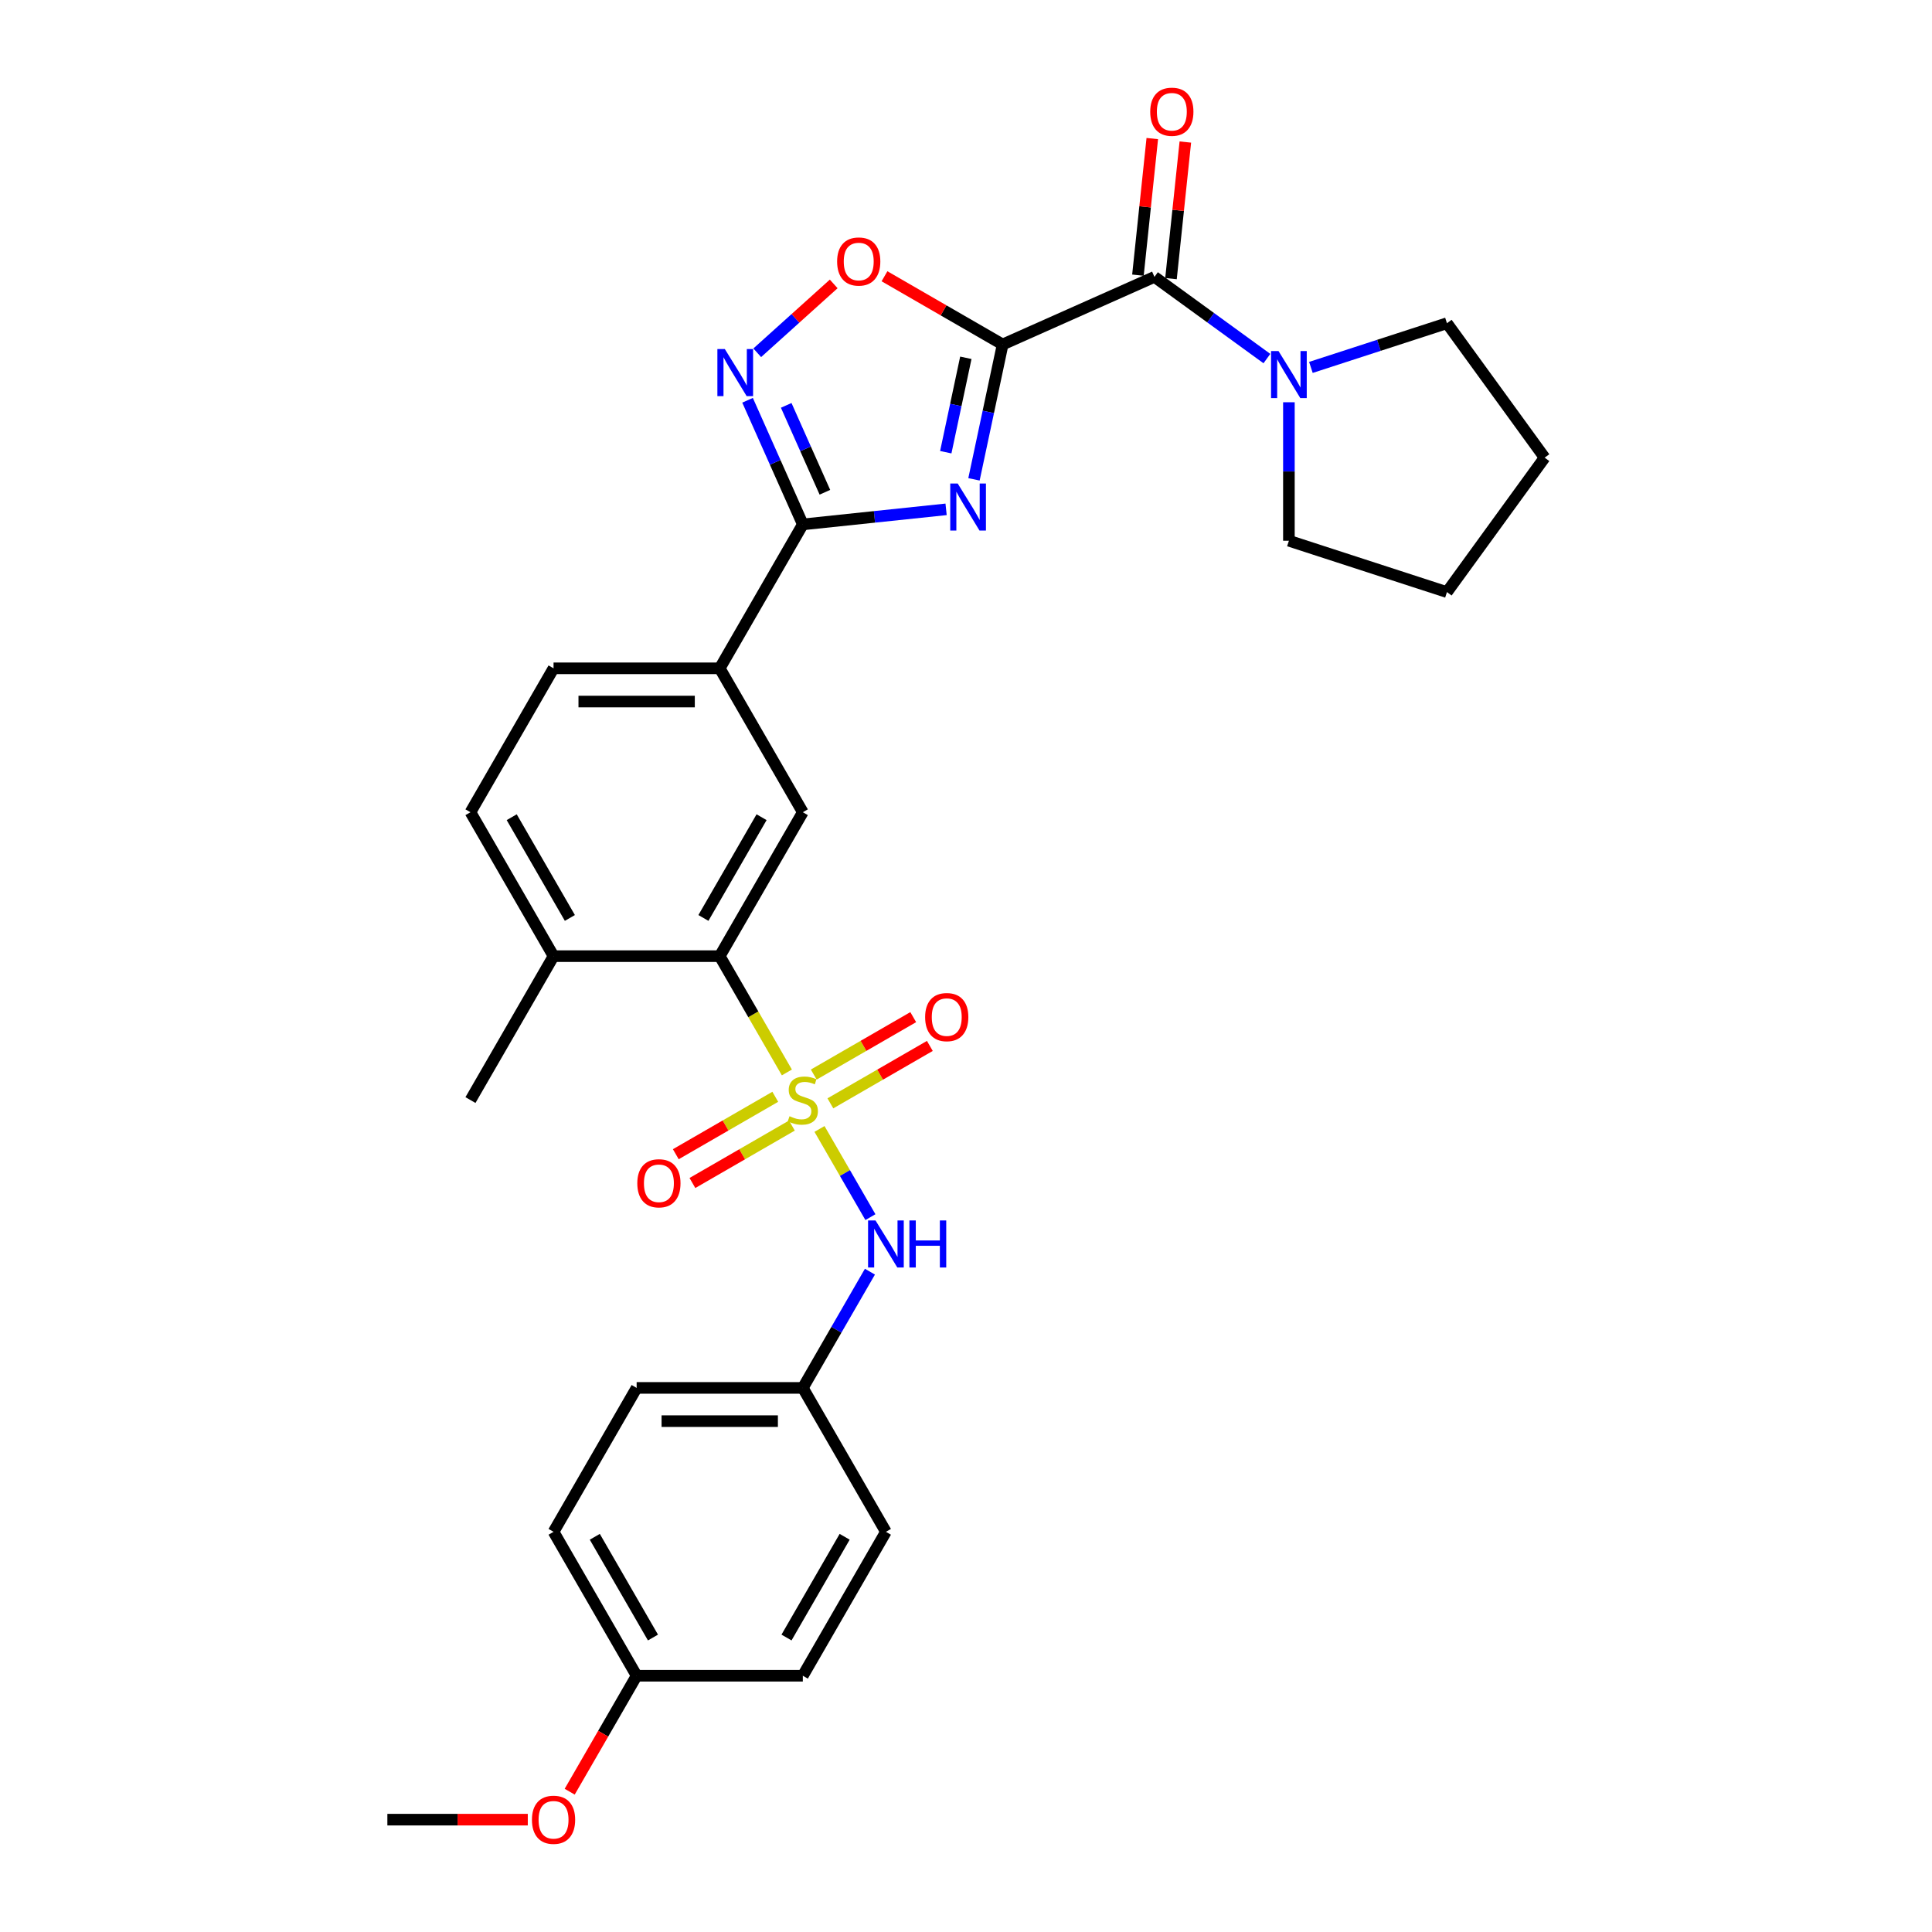 <?xml version='1.0' encoding='iso-8859-1'?>
<svg version='1.1' baseProfile='full'
              xmlns='http://www.w3.org/2000/svg'
                      xmlns:rdkit='http://www.rdkit.org/xml'
                      xmlns:xlink='http://www.w3.org/1999/xlink'
                  xml:space='preserve'
width='1000px' height='1000px' viewBox='0 0 1000 1000'>
<!-- END OF HEADER -->
<rect style='opacity:1.0;fill:#FFFFFF;stroke:none' width='1000' height='1000' x='0' y='0'> </rect>
<path class='bond-5' d='M 407.286,555.097 L 389.909,525' style='fill:none;fill-rule:evenodd;stroke:#CCCC00;stroke-width:6px;stroke-linecap:butt;stroke-linejoin:miter;stroke-opacity:1' />
<path class='bond-5' d='M 389.909,525 L 372.533,494.902' style='fill:none;fill-rule:evenodd;stroke:#000000;stroke-width:6px;stroke-linecap:butt;stroke-linejoin:miter;stroke-opacity:1' />
<path class='bond-7' d='M 424.171,584.343 L 437.347,607.164' style='fill:none;fill-rule:evenodd;stroke:#CCCC00;stroke-width:6px;stroke-linecap:butt;stroke-linejoin:miter;stroke-opacity:1' />
<path class='bond-7' d='M 437.347,607.164 L 450.523,629.986' style='fill:none;fill-rule:evenodd;stroke:#0000FF;stroke-width:6px;stroke-linecap:butt;stroke-linejoin:miter;stroke-opacity:1' />
<path class='bond-11' d='M 429.801,571.092 L 455.544,556.229' style='fill:none;fill-rule:evenodd;stroke:#CCCC00;stroke-width:6px;stroke-linecap:butt;stroke-linejoin:miter;stroke-opacity:1' />
<path class='bond-11' d='M 455.544,556.229 L 481.287,541.366' style='fill:none;fill-rule:evenodd;stroke:#FF0000;stroke-width:6px;stroke-linecap:butt;stroke-linejoin:miter;stroke-opacity:1' />
<path class='bond-11' d='M 421.2,556.193 L 446.943,541.331' style='fill:none;fill-rule:evenodd;stroke:#CCCC00;stroke-width:6px;stroke-linecap:butt;stroke-linejoin:miter;stroke-opacity:1' />
<path class='bond-11' d='M 446.943,541.331 L 472.686,526.468' style='fill:none;fill-rule:evenodd;stroke:#FF0000;stroke-width:6px;stroke-linecap:butt;stroke-linejoin:miter;stroke-opacity:1' />
<path class='bond-12' d='M 401.279,567.695 L 375.536,582.557' style='fill:none;fill-rule:evenodd;stroke:#CCCC00;stroke-width:6px;stroke-linecap:butt;stroke-linejoin:miter;stroke-opacity:1' />
<path class='bond-12' d='M 375.536,582.557 L 349.793,597.42' style='fill:none;fill-rule:evenodd;stroke:#FF0000;stroke-width:6px;stroke-linecap:butt;stroke-linejoin:miter;stroke-opacity:1' />
<path class='bond-12' d='M 409.88,582.593 L 384.137,597.456' style='fill:none;fill-rule:evenodd;stroke:#CCCC00;stroke-width:6px;stroke-linecap:butt;stroke-linejoin:miter;stroke-opacity:1' />
<path class='bond-12' d='M 384.137,597.456 L 358.394,612.318' style='fill:none;fill-rule:evenodd;stroke:#FF0000;stroke-width:6px;stroke-linecap:butt;stroke-linejoin:miter;stroke-opacity:1' />
<path class='bond-0' d='M 518.968,178.301 L 511.549,213.204' style='fill:none;fill-rule:evenodd;stroke:#000000;stroke-width:6px;stroke-linecap:butt;stroke-linejoin:miter;stroke-opacity:1' />
<path class='bond-0' d='M 511.549,213.204 L 504.13,248.107' style='fill:none;fill-rule:evenodd;stroke:#0000FF;stroke-width:6px;stroke-linecap:butt;stroke-linejoin:miter;stroke-opacity:1' />
<path class='bond-0' d='M 499.915,185.195 L 494.722,209.627' style='fill:none;fill-rule:evenodd;stroke:#000000;stroke-width:6px;stroke-linecap:butt;stroke-linejoin:miter;stroke-opacity:1' />
<path class='bond-0' d='M 494.722,209.627 L 489.529,234.059' style='fill:none;fill-rule:evenodd;stroke:#0000FF;stroke-width:6px;stroke-linecap:butt;stroke-linejoin:miter;stroke-opacity:1' />
<path class='bond-3' d='M 518.968,178.301 L 597.546,143.316' style='fill:none;fill-rule:evenodd;stroke:#000000;stroke-width:6px;stroke-linecap:butt;stroke-linejoin:miter;stroke-opacity:1' />
<path class='bond-32' d='M 518.968,178.301 L 488.388,160.646' style='fill:none;fill-rule:evenodd;stroke:#000000;stroke-width:6px;stroke-linecap:butt;stroke-linejoin:miter;stroke-opacity:1' />
<path class='bond-32' d='M 488.388,160.646 L 457.809,142.991' style='fill:none;fill-rule:evenodd;stroke:#FF0000;stroke-width:6px;stroke-linecap:butt;stroke-linejoin:miter;stroke-opacity:1' />
<path class='bond-1' d='M 489.696,263.634 L 452.618,267.531' style='fill:none;fill-rule:evenodd;stroke:#0000FF;stroke-width:6px;stroke-linecap:butt;stroke-linejoin:miter;stroke-opacity:1' />
<path class='bond-1' d='M 452.618,267.531 L 415.54,271.428' style='fill:none;fill-rule:evenodd;stroke:#000000;stroke-width:6px;stroke-linecap:butt;stroke-linejoin:miter;stroke-opacity:1' />
<path class='bond-2' d='M 415.54,271.428 L 372.533,345.919' style='fill:none;fill-rule:evenodd;stroke:#000000;stroke-width:6px;stroke-linecap:butt;stroke-linejoin:miter;stroke-opacity:1' />
<path class='bond-4' d='M 415.54,271.428 L 401.237,239.304' style='fill:none;fill-rule:evenodd;stroke:#000000;stroke-width:6px;stroke-linecap:butt;stroke-linejoin:miter;stroke-opacity:1' />
<path class='bond-4' d='M 401.237,239.304 L 386.935,207.179' style='fill:none;fill-rule:evenodd;stroke:#0000FF;stroke-width:6px;stroke-linecap:butt;stroke-linejoin:miter;stroke-opacity:1' />
<path class='bond-4' d='M 426.965,254.794 L 416.953,232.306' style='fill:none;fill-rule:evenodd;stroke:#000000;stroke-width:6px;stroke-linecap:butt;stroke-linejoin:miter;stroke-opacity:1' />
<path class='bond-4' d='M 416.953,232.306 L 406.941,209.819' style='fill:none;fill-rule:evenodd;stroke:#0000FF;stroke-width:6px;stroke-linecap:butt;stroke-linejoin:miter;stroke-opacity:1' />
<path class='bond-8' d='M 597.546,143.316 L 626.646,164.458' style='fill:none;fill-rule:evenodd;stroke:#000000;stroke-width:6px;stroke-linecap:butt;stroke-linejoin:miter;stroke-opacity:1' />
<path class='bond-8' d='M 626.646,164.458 L 655.746,185.6' style='fill:none;fill-rule:evenodd;stroke:#0000FF;stroke-width:6px;stroke-linecap:butt;stroke-linejoin:miter;stroke-opacity:1' />
<path class='bond-14' d='M 606.101,144.215 L 609.816,108.866' style='fill:none;fill-rule:evenodd;stroke:#000000;stroke-width:6px;stroke-linecap:butt;stroke-linejoin:miter;stroke-opacity:1' />
<path class='bond-14' d='M 609.816,108.866 L 613.531,73.517' style='fill:none;fill-rule:evenodd;stroke:#FF0000;stroke-width:6px;stroke-linecap:butt;stroke-linejoin:miter;stroke-opacity:1' />
<path class='bond-14' d='M 588.992,142.417 L 592.707,107.068' style='fill:none;fill-rule:evenodd;stroke:#000000;stroke-width:6px;stroke-linecap:butt;stroke-linejoin:miter;stroke-opacity:1' />
<path class='bond-14' d='M 592.707,107.068 L 596.423,71.719' style='fill:none;fill-rule:evenodd;stroke:#FF0000;stroke-width:6px;stroke-linecap:butt;stroke-linejoin:miter;stroke-opacity:1' />
<path class='bond-6' d='M 391.943,182.595 L 411.735,164.774' style='fill:none;fill-rule:evenodd;stroke:#0000FF;stroke-width:6px;stroke-linecap:butt;stroke-linejoin:miter;stroke-opacity:1' />
<path class='bond-6' d='M 411.735,164.774 L 431.527,146.953' style='fill:none;fill-rule:evenodd;stroke:#FF0000;stroke-width:6px;stroke-linecap:butt;stroke-linejoin:miter;stroke-opacity:1' />
<path class='bond-9' d='M 372.533,494.902 L 415.54,420.411' style='fill:none;fill-rule:evenodd;stroke:#000000;stroke-width:6px;stroke-linecap:butt;stroke-linejoin:miter;stroke-opacity:1' />
<path class='bond-9' d='M 364.085,475.127 L 394.191,422.983' style='fill:none;fill-rule:evenodd;stroke:#000000;stroke-width:6px;stroke-linecap:butt;stroke-linejoin:miter;stroke-opacity:1' />
<path class='bond-13' d='M 372.533,494.902 L 286.517,494.902' style='fill:none;fill-rule:evenodd;stroke:#000000;stroke-width:6px;stroke-linecap:butt;stroke-linejoin:miter;stroke-opacity:1' />
<path class='bond-17' d='M 450.274,658.215 L 432.907,688.295' style='fill:none;fill-rule:evenodd;stroke:#0000FF;stroke-width:6px;stroke-linecap:butt;stroke-linejoin:miter;stroke-opacity:1' />
<path class='bond-17' d='M 432.907,688.295 L 415.54,718.376' style='fill:none;fill-rule:evenodd;stroke:#000000;stroke-width:6px;stroke-linecap:butt;stroke-linejoin:miter;stroke-opacity:1' />
<path class='bond-23' d='M 678.522,190.174 L 713.731,178.734' style='fill:none;fill-rule:evenodd;stroke:#0000FF;stroke-width:6px;stroke-linecap:butt;stroke-linejoin:miter;stroke-opacity:1' />
<path class='bond-23' d='M 713.731,178.734 L 748.939,167.294' style='fill:none;fill-rule:evenodd;stroke:#000000;stroke-width:6px;stroke-linecap:butt;stroke-linejoin:miter;stroke-opacity:1' />
<path class='bond-24' d='M 667.134,208.204 L 667.134,244.047' style='fill:none;fill-rule:evenodd;stroke:#0000FF;stroke-width:6px;stroke-linecap:butt;stroke-linejoin:miter;stroke-opacity:1' />
<path class='bond-24' d='M 667.134,244.047 L 667.134,279.889' style='fill:none;fill-rule:evenodd;stroke:#000000;stroke-width:6px;stroke-linecap:butt;stroke-linejoin:miter;stroke-opacity:1' />
<path class='bond-10' d='M 415.54,420.411 L 372.533,345.919' style='fill:none;fill-rule:evenodd;stroke:#000000;stroke-width:6px;stroke-linecap:butt;stroke-linejoin:miter;stroke-opacity:1' />
<path class='bond-31' d='M 372.533,345.919 L 286.517,345.919' style='fill:none;fill-rule:evenodd;stroke:#000000;stroke-width:6px;stroke-linecap:butt;stroke-linejoin:miter;stroke-opacity:1' />
<path class='bond-31' d='M 359.63,363.122 L 299.42,363.122' style='fill:none;fill-rule:evenodd;stroke:#000000;stroke-width:6px;stroke-linecap:butt;stroke-linejoin:miter;stroke-opacity:1' />
<path class='bond-16' d='M 286.517,494.902 L 243.51,420.411' style='fill:none;fill-rule:evenodd;stroke:#000000;stroke-width:6px;stroke-linecap:butt;stroke-linejoin:miter;stroke-opacity:1' />
<path class='bond-16' d='M 294.965,475.127 L 264.859,422.983' style='fill:none;fill-rule:evenodd;stroke:#000000;stroke-width:6px;stroke-linecap:butt;stroke-linejoin:miter;stroke-opacity:1' />
<path class='bond-26' d='M 286.517,494.902 L 243.51,569.393' style='fill:none;fill-rule:evenodd;stroke:#000000;stroke-width:6px;stroke-linecap:butt;stroke-linejoin:miter;stroke-opacity:1' />
<path class='bond-15' d='M 286.517,345.919 L 243.51,420.411' style='fill:none;fill-rule:evenodd;stroke:#000000;stroke-width:6px;stroke-linecap:butt;stroke-linejoin:miter;stroke-opacity:1' />
<path class='bond-19' d='M 415.54,718.376 L 458.548,792.867' style='fill:none;fill-rule:evenodd;stroke:#000000;stroke-width:6px;stroke-linecap:butt;stroke-linejoin:miter;stroke-opacity:1' />
<path class='bond-20' d='M 415.54,718.376 L 329.525,718.376' style='fill:none;fill-rule:evenodd;stroke:#000000;stroke-width:6px;stroke-linecap:butt;stroke-linejoin:miter;stroke-opacity:1' />
<path class='bond-20' d='M 402.638,735.579 L 342.427,735.579' style='fill:none;fill-rule:evenodd;stroke:#000000;stroke-width:6px;stroke-linecap:butt;stroke-linejoin:miter;stroke-opacity:1' />
<path class='bond-18' d='M 329.525,867.358 L 286.517,792.867' style='fill:none;fill-rule:evenodd;stroke:#000000;stroke-width:6px;stroke-linecap:butt;stroke-linejoin:miter;stroke-opacity:1' />
<path class='bond-18' d='M 337.972,847.583 L 307.867,795.439' style='fill:none;fill-rule:evenodd;stroke:#000000;stroke-width:6px;stroke-linecap:butt;stroke-linejoin:miter;stroke-opacity:1' />
<path class='bond-25' d='M 329.525,867.358 L 312.198,897.37' style='fill:none;fill-rule:evenodd;stroke:#000000;stroke-width:6px;stroke-linecap:butt;stroke-linejoin:miter;stroke-opacity:1' />
<path class='bond-25' d='M 312.198,897.37 L 294.87,927.382' style='fill:none;fill-rule:evenodd;stroke:#FF0000;stroke-width:6px;stroke-linecap:butt;stroke-linejoin:miter;stroke-opacity:1' />
<path class='bond-30' d='M 329.525,867.358 L 415.54,867.358' style='fill:none;fill-rule:evenodd;stroke:#000000;stroke-width:6px;stroke-linecap:butt;stroke-linejoin:miter;stroke-opacity:1' />
<path class='bond-22' d='M 458.548,792.867 L 415.54,867.358' style='fill:none;fill-rule:evenodd;stroke:#000000;stroke-width:6px;stroke-linecap:butt;stroke-linejoin:miter;stroke-opacity:1' />
<path class='bond-22' d='M 437.198,795.439 L 407.093,847.583' style='fill:none;fill-rule:evenodd;stroke:#000000;stroke-width:6px;stroke-linecap:butt;stroke-linejoin:miter;stroke-opacity:1' />
<path class='bond-21' d='M 329.525,718.376 L 286.517,792.867' style='fill:none;fill-rule:evenodd;stroke:#000000;stroke-width:6px;stroke-linecap:butt;stroke-linejoin:miter;stroke-opacity:1' />
<path class='bond-28' d='M 748.939,167.294 L 799.498,236.882' style='fill:none;fill-rule:evenodd;stroke:#000000;stroke-width:6px;stroke-linecap:butt;stroke-linejoin:miter;stroke-opacity:1' />
<path class='bond-29' d='M 667.134,279.889 L 748.939,306.47' style='fill:none;fill-rule:evenodd;stroke:#000000;stroke-width:6px;stroke-linecap:butt;stroke-linejoin:miter;stroke-opacity:1' />
<path class='bond-27' d='M 273.185,941.85 L 236.844,941.85' style='fill:none;fill-rule:evenodd;stroke:#FF0000;stroke-width:6px;stroke-linecap:butt;stroke-linejoin:miter;stroke-opacity:1' />
<path class='bond-27' d='M 236.844,941.85 L 200.502,941.85' style='fill:none;fill-rule:evenodd;stroke:#000000;stroke-width:6px;stroke-linecap:butt;stroke-linejoin:miter;stroke-opacity:1' />
<path class='bond-33' d='M 799.498,236.882 L 748.939,306.47' style='fill:none;fill-rule:evenodd;stroke:#000000;stroke-width:6px;stroke-linecap:butt;stroke-linejoin:miter;stroke-opacity:1' />
<path  class='atom-0' d='M 408.659 577.754
Q 408.934 577.857, 410.07 578.339
Q 411.205 578.82, 412.444 579.13
Q 413.717 579.405, 414.955 579.405
Q 417.26 579.405, 418.602 578.304
Q 419.944 577.169, 419.944 575.208
Q 419.944 573.866, 419.256 573.04
Q 418.602 572.214, 417.57 571.767
Q 416.538 571.32, 414.818 570.804
Q 412.65 570.15, 411.343 569.531
Q 410.07 568.911, 409.141 567.604
Q 408.246 566.297, 408.246 564.095
Q 408.246 561.032, 410.31 559.14
Q 412.409 557.248, 416.538 557.248
Q 419.359 557.248, 422.559 558.59
L 421.768 561.239
Q 418.843 560.035, 416.641 560.035
Q 414.267 560.035, 412.96 561.032
Q 411.652 561.996, 411.687 563.682
Q 411.687 564.989, 412.34 565.78
Q 413.028 566.572, 413.992 567.019
Q 414.99 567.466, 416.641 567.982
Q 418.843 568.671, 420.151 569.359
Q 421.458 570.047, 422.387 571.457
Q 423.35 572.834, 423.35 575.208
Q 423.35 578.58, 421.079 580.403
Q 418.843 582.192, 415.093 582.192
Q 412.925 582.192, 411.274 581.71
Q 409.657 581.263, 407.73 580.472
L 408.659 577.754
' fill='#CCCC00'/>
<path  class='atom-2' d='M 495.7 250.257
L 503.682 263.159
Q 504.473 264.432, 505.746 266.738
Q 507.019 269.043, 507.088 269.18
L 507.088 250.257
L 510.322 250.257
L 510.322 274.617
L 506.985 274.617
L 498.418 260.51
Q 497.42 258.859, 496.353 256.966
Q 495.321 255.074, 495.011 254.489
L 495.011 274.617
L 491.846 274.617
L 491.846 250.257
L 495.7 250.257
' fill='#0000FF'/>
<path  class='atom-5' d='M 375.17 180.669
L 383.152 193.572
Q 383.944 194.845, 385.217 197.15
Q 386.49 199.455, 386.558 199.593
L 386.558 180.669
L 389.793 180.669
L 389.793 205.029
L 386.455 205.029
L 377.888 190.922
Q 376.89 189.271, 375.824 187.379
Q 374.792 185.486, 374.482 184.901
L 374.482 205.029
L 371.317 205.029
L 371.317 180.669
L 375.17 180.669
' fill='#0000FF'/>
<path  class='atom-7' d='M 433.294 135.363
Q 433.294 129.514, 436.184 126.245
Q 439.075 122.976, 444.476 122.976
Q 449.878 122.976, 452.768 126.245
Q 455.658 129.514, 455.658 135.363
Q 455.658 141.28, 452.734 144.652
Q 449.809 147.99, 444.476 147.99
Q 439.109 147.99, 436.184 144.652
Q 433.294 141.315, 433.294 135.363
M 444.476 145.237
Q 448.192 145.237, 450.188 142.76
Q 452.218 140.248, 452.218 135.363
Q 452.218 130.58, 450.188 128.172
Q 448.192 125.729, 444.476 125.729
Q 440.76 125.729, 438.73 128.137
Q 436.735 130.546, 436.735 135.363
Q 436.735 140.283, 438.73 142.76
Q 440.76 145.237, 444.476 145.237
' fill='#FF0000'/>
<path  class='atom-8' d='M 453.163 631.705
L 461.145 644.607
Q 461.937 645.88, 463.21 648.185
Q 464.483 650.49, 464.552 650.628
L 464.552 631.705
L 467.786 631.705
L 467.786 656.064
L 464.448 656.064
L 455.881 641.958
Q 454.883 640.306, 453.817 638.414
Q 452.785 636.522, 452.475 635.937
L 452.475 656.064
L 449.31 656.064
L 449.31 631.705
L 453.163 631.705
' fill='#0000FF'/>
<path  class='atom-8' d='M 470.71 631.705
L 474.013 631.705
L 474.013 642.061
L 486.468 642.061
L 486.468 631.705
L 489.771 631.705
L 489.771 656.064
L 486.468 656.064
L 486.468 644.813
L 474.013 644.813
L 474.013 656.064
L 470.71 656.064
L 470.71 631.705
' fill='#0000FF'/>
<path  class='atom-9' d='M 661.75 181.695
L 669.732 194.597
Q 670.523 195.87, 671.796 198.175
Q 673.069 200.48, 673.138 200.618
L 673.138 181.695
L 676.372 181.695
L 676.372 206.054
L 673.035 206.054
L 664.468 191.948
Q 663.47 190.296, 662.403 188.404
Q 661.371 186.511, 661.061 185.926
L 661.061 206.054
L 657.896 206.054
L 657.896 181.695
L 661.75 181.695
' fill='#0000FF'/>
<path  class='atom-12' d='M 478.849 526.454
Q 478.849 520.605, 481.74 517.337
Q 484.63 514.068, 490.031 514.068
Q 495.433 514.068, 498.323 517.337
Q 501.213 520.605, 501.213 526.454
Q 501.213 532.372, 498.289 535.744
Q 495.364 539.081, 490.031 539.081
Q 484.664 539.081, 481.74 535.744
Q 478.849 532.407, 478.849 526.454
M 490.031 536.329
Q 493.747 536.329, 495.743 533.852
Q 497.773 531.34, 497.773 526.454
Q 497.773 521.672, 495.743 519.263
Q 493.747 516.821, 490.031 516.821
Q 486.316 516.821, 484.286 519.229
Q 482.29 521.638, 482.29 526.454
Q 482.29 531.374, 484.286 533.852
Q 486.316 536.329, 490.031 536.329
' fill='#FF0000'/>
<path  class='atom-13' d='M 329.867 612.469
Q 329.867 606.62, 332.757 603.352
Q 335.647 600.083, 341.049 600.083
Q 346.451 600.083, 349.341 603.352
Q 352.231 606.62, 352.231 612.469
Q 352.231 618.387, 349.306 621.759
Q 346.382 625.097, 341.049 625.097
Q 335.681 625.097, 332.757 621.759
Q 329.867 618.422, 329.867 612.469
M 341.049 622.344
Q 344.765 622.344, 346.76 619.867
Q 348.79 617.355, 348.79 612.469
Q 348.79 607.687, 346.76 605.279
Q 344.765 602.836, 341.049 602.836
Q 337.333 602.836, 335.303 605.244
Q 333.307 607.653, 333.307 612.469
Q 333.307 617.39, 335.303 619.867
Q 337.333 622.344, 341.049 622.344
' fill='#FF0000'/>
<path  class='atom-15' d='M 595.355 57.841
Q 595.355 51.992, 598.246 48.723
Q 601.136 45.455, 606.537 45.455
Q 611.939 45.455, 614.829 48.723
Q 617.719 51.992, 617.719 57.841
Q 617.719 63.759, 614.795 67.13
Q 611.87 70.468, 606.537 70.468
Q 601.17 70.468, 598.246 67.13
Q 595.355 63.793, 595.355 57.841
M 606.537 67.715
Q 610.253 67.715, 612.249 65.238
Q 614.279 62.726, 614.279 57.841
Q 614.279 53.058, 612.249 50.65
Q 610.253 48.207, 606.537 48.207
Q 602.822 48.207, 600.792 50.615
Q 598.796 53.024, 598.796 57.841
Q 598.796 62.761, 600.792 65.238
Q 602.822 67.715, 606.537 67.715
' fill='#FF0000'/>
<path  class='atom-26' d='M 275.335 941.918
Q 275.335 936.069, 278.226 932.801
Q 281.116 929.532, 286.517 929.532
Q 291.919 929.532, 294.809 932.801
Q 297.699 936.069, 297.699 941.918
Q 297.699 947.836, 294.775 951.208
Q 291.85 954.545, 286.517 954.545
Q 281.15 954.545, 278.226 951.208
Q 275.335 947.871, 275.335 941.918
M 286.517 951.793
Q 290.233 951.793, 292.229 949.316
Q 294.259 946.804, 294.259 941.918
Q 294.259 937.136, 292.229 934.728
Q 290.233 932.285, 286.517 932.285
Q 282.802 932.285, 280.772 934.693
Q 278.776 937.102, 278.776 941.918
Q 278.776 946.838, 280.772 949.316
Q 282.802 951.793, 286.517 951.793
' fill='#FF0000'/>
</svg>
